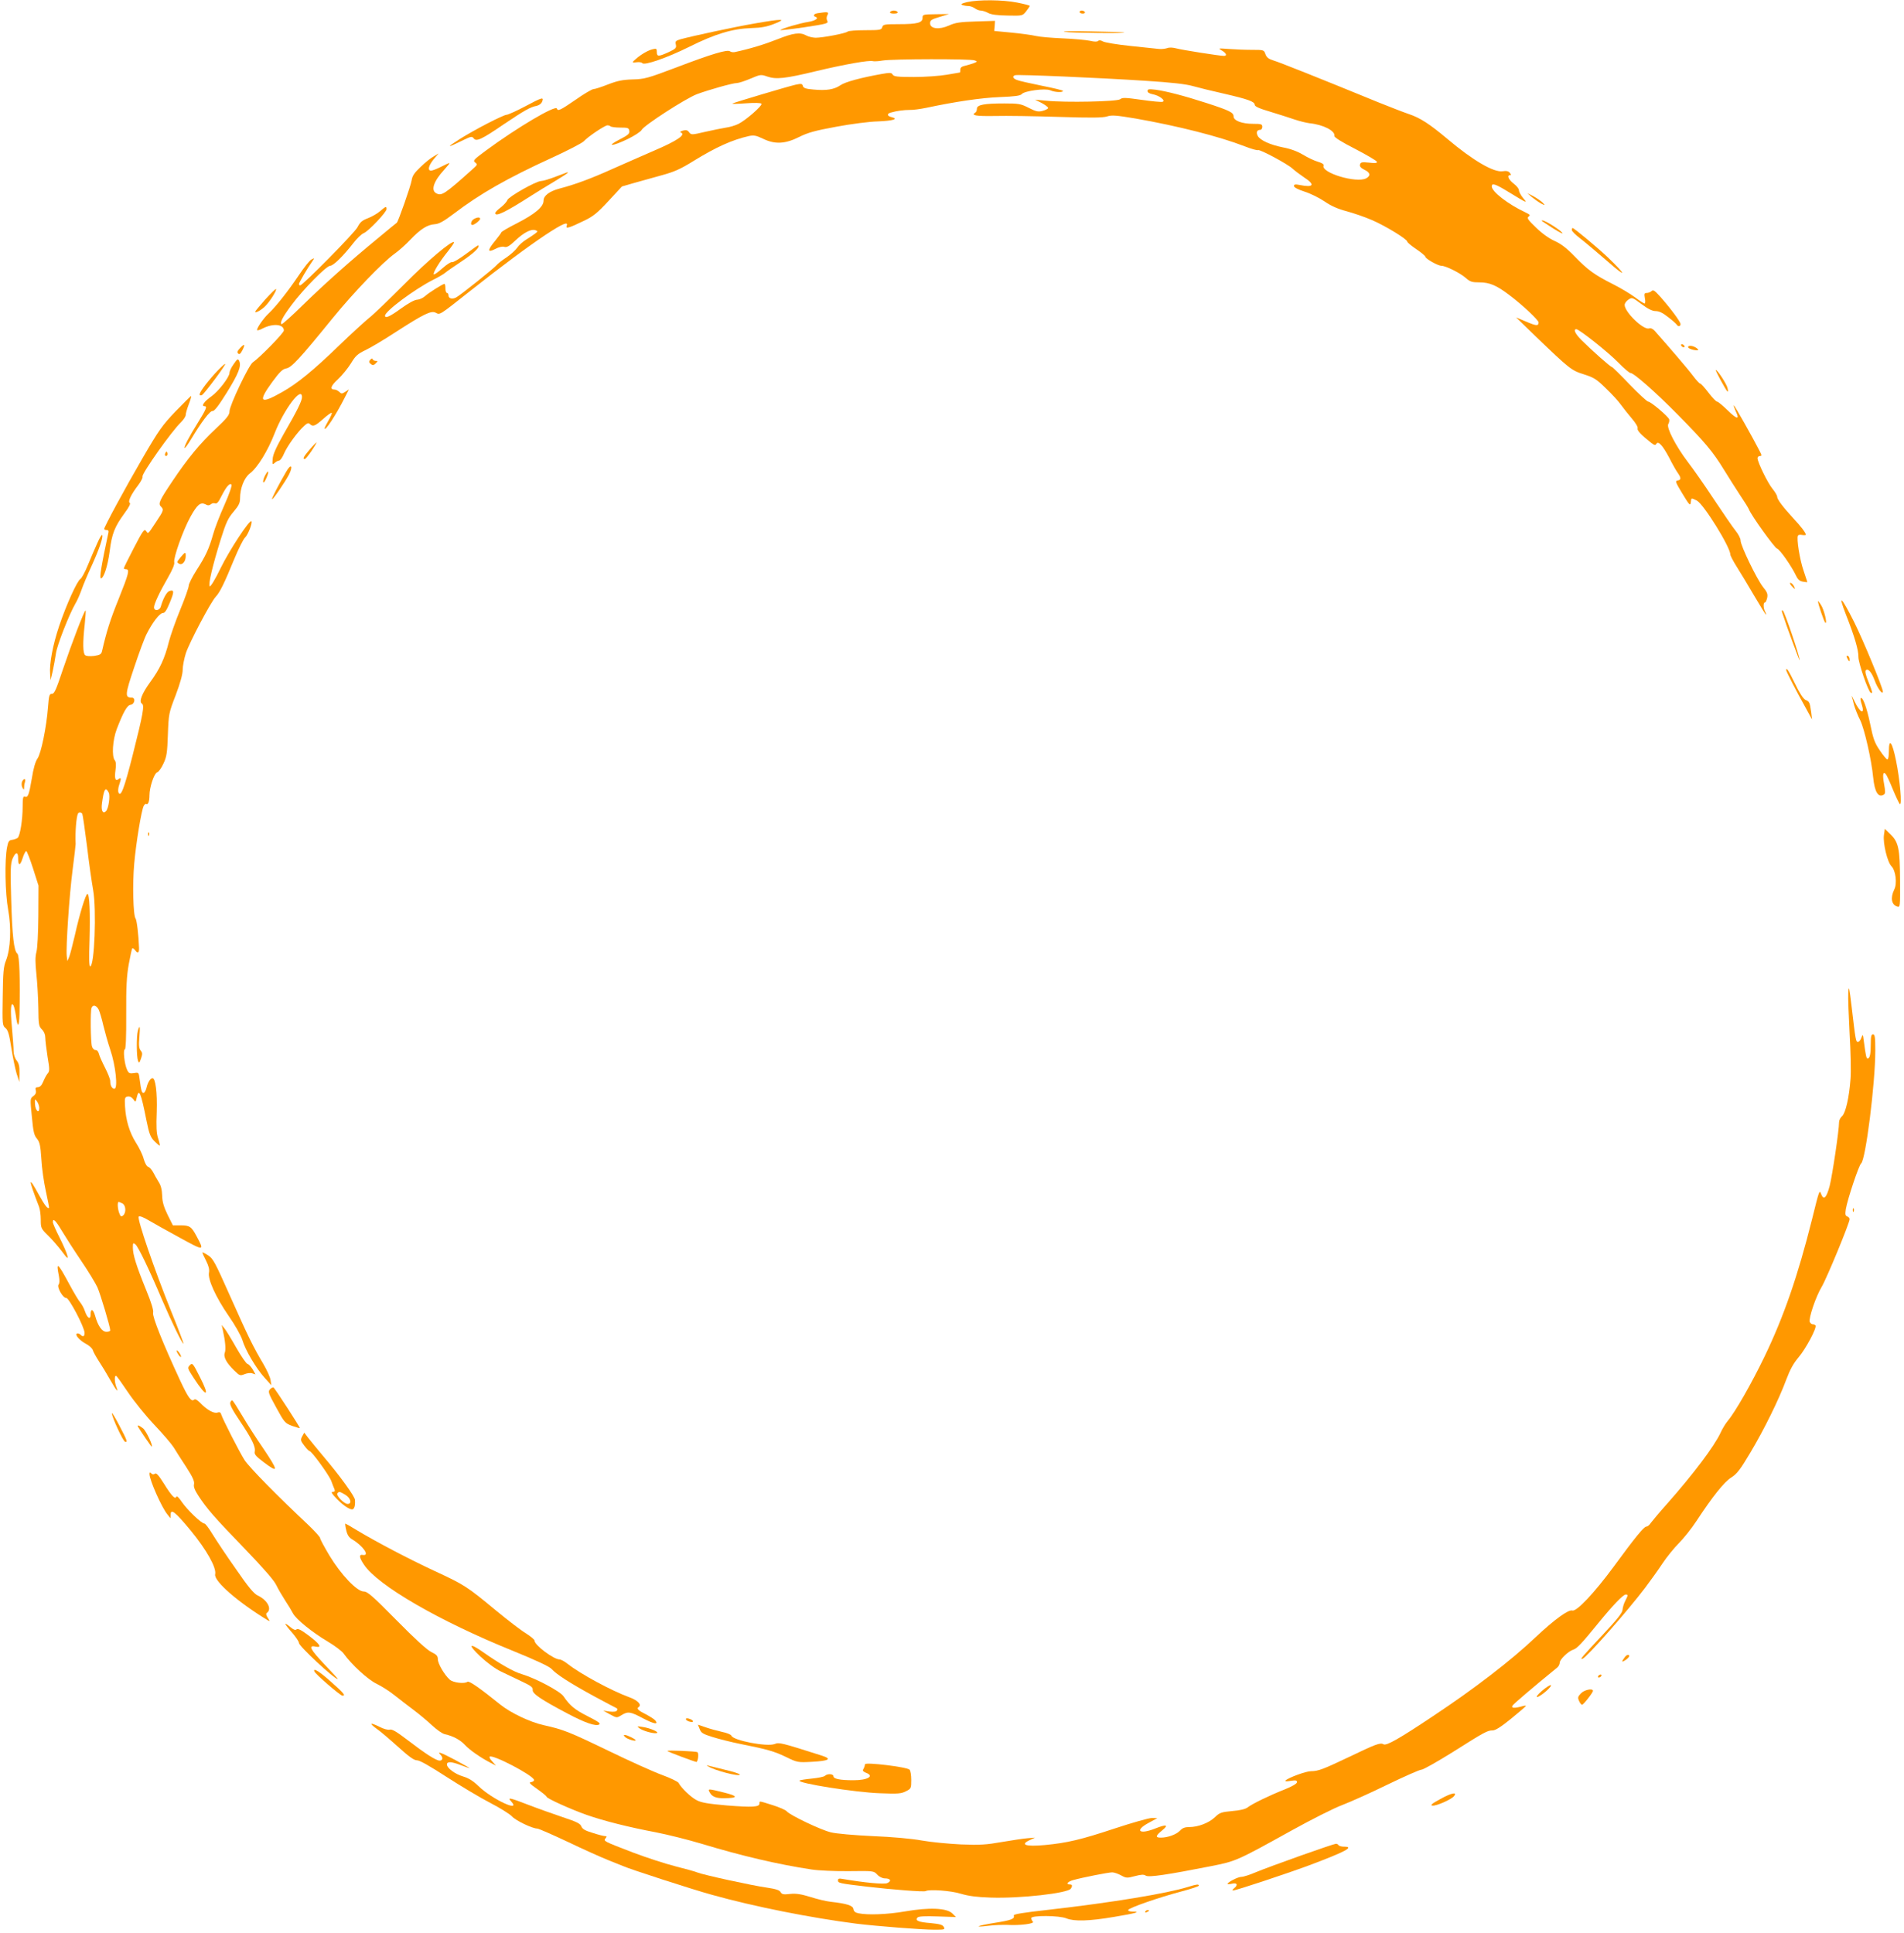 <?xml version="1.0" standalone="no"?>
<!DOCTYPE svg PUBLIC "-//W3C//DTD SVG 20010904//EN"
 "http://www.w3.org/TR/2001/REC-SVG-20010904/DTD/svg10.dtd">
<svg version="1.0" xmlns="http://www.w3.org/2000/svg"
 width="1261pt" height="1280pt" viewBox="0 0 1261 1280"
 preserveAspectRatio="xMidYMid meet">
<g transform="translate(0,1280) scale(0.1,-0.1)"
fill="#ff9800" stroke="none">
<path d="M6405 12786 c-37 -9 -45 -14 -32 -19 10 -4 29 -7 41 -7 12 0 31 -7
42 -15 10 -8 28 -15 39 -15 11 0 34 -7 50 -16 20 -11 61 -16 128 -17 99 -2 99
-2 123 28 13 17 24 33 24 36 0 3 -38 13 -84 22 -96 19 -256 20 -331 3z"/>
<path d="M5895 12720 c-4 -6 7 -10 25 -10 18 0 29 4 25 10 -3 6 -15 10 -25 10
-10 0 -22 -4 -25 -10z"/>
<path d="M7150 12720 c0 -5 9 -10 21 -10 11 0 17 5 14 10 -3 6 -13 10 -21 10
-8 0 -14 -4 -14 -10z"/>
<path d="M5418 12713 c-29 -4 -37 -18 -16 -25 23 -8 -3 -26 -49 -33 -52 -8
-174 -43 -185 -54 -4 -3 66 5 157 18 151 23 163 26 154 43 -6 12 -6 25 1 38
11 21 4 23 -62 13z"/>
<path d="M6110 12682 c0 -33 -35 -42 -157 -42 -96 0 -105 -2 -110 -20 -5 -18
-14 -20 -112 -20 -59 0 -111 -4 -117 -9 -12 -12 -165 -41 -213 -41 -20 1 -47
7 -61 15 -41 23 -86 17 -191 -25 -83 -33 -184 -64 -283 -85 -11 -2 -25 0 -31
5 -17 14 -121 -17 -357 -107 -188 -71 -209 -77 -288 -79 -67 -2 -101 -9 -163
-33 -43 -17 -86 -31 -96 -31 -9 0 -63 -31 -118 -70 -103 -71 -119 -78 -125
-59 -8 25 -264 -126 -471 -279 -80 -59 -86 -66 -70 -78 17 -13 15 -16 -19 -46
-184 -165 -203 -177 -239 -158 -37 20 -17 80 53 156 22 24 38 44 34 44 -4 0
-29 -11 -56 -25 -27 -14 -56 -25 -65 -25 -25 0 -17 33 17 75 l33 39 -33 -20
c-19 -10 -57 -41 -86 -69 -42 -40 -55 -58 -60 -90 -5 -34 -89 -274 -98 -280
-2 -1 -57 -46 -123 -101 -192 -158 -350 -299 -498 -443 -75 -74 -140 -132
-143 -128 -11 11 8 48 67 127 75 102 231 260 256 260 21 0 87 65 153 150 23
30 54 60 69 66 32 13 151 139 151 159 0 21 -5 19 -42 -13 -18 -16 -55 -37 -81
-47 -39 -15 -52 -26 -69 -59 -18 -37 -362 -385 -380 -386 -5 0 -8 4 -8 9 0 9
55 103 88 150 16 24 16 24 -6 12 -12 -6 -49 -53 -83 -104 -68 -101 -150 -206
-199 -252 -36 -33 -84 -104 -77 -112 3 -2 19 2 35 11 70 36 142 30 142 -13 0
-16 -159 -179 -206 -211 -27 -19 -154 -286 -154 -324 0 -24 -17 -46 -95 -119
-101 -95 -183 -194 -282 -342 -88 -131 -96 -150 -78 -169 21 -21 20 -26 -31
-102 -57 -86 -52 -81 -67 -60 -11 15 -21 2 -80 -112 -37 -71 -67 -132 -67
-136 0 -3 7 -6 15 -6 25 0 18 -29 -49 -196 -56 -138 -81 -218 -110 -345 -5
-22 -13 -27 -52 -33 -28 -3 -52 -2 -60 5 -15 13 -17 80 -3 203 5 49 8 91 6 93
-7 6 -93 -220 -151 -392 -44 -132 -56 -160 -72 -160 -17 0 -20 -10 -26 -87
-10 -133 -46 -309 -70 -342 -13 -18 -27 -65 -37 -130 -19 -112 -26 -130 -47
-122 -11 4 -14 -9 -14 -66 0 -86 -17 -193 -33 -207 -7 -5 -23 -11 -37 -13 -20
-2 -26 -11 -33 -48 -17 -85 -13 -308 7 -415 22 -121 16 -258 -14 -335 -17 -42
-20 -79 -22 -241 -3 -183 -2 -191 18 -207 17 -14 25 -41 39 -132 10 -63 26
-140 35 -170 l18 -55 1 58 c1 45 -4 65 -19 84 -12 15 -20 41 -20 62 0 20 -5
91 -11 157 -12 119 -7 177 11 144 4 -8 11 -38 15 -65 11 -84 21 -81 24 7 5
237 0 391 -14 402 -23 18 -34 117 -41 361 -6 197 -4 235 9 268 20 46 37 48 37
4 0 -53 13 -53 30 0 8 26 19 47 24 46 5 -1 25 -53 45 -115 l36 -113 -1 -200
c-1 -117 -6 -217 -13 -241 -8 -31 -8 -68 0 -145 6 -57 12 -158 13 -224 1 -110
3 -122 24 -143 14 -14 22 -34 22 -54 0 -18 7 -75 15 -127 14 -81 14 -96 1
-110 -8 -9 -21 -33 -29 -53 -11 -26 -22 -38 -36 -38 -15 0 -18 -5 -14 -21 4
-15 -1 -27 -16 -38 -22 -16 -22 -18 -10 -136 9 -99 15 -125 34 -146 18 -23 23
-44 29 -135 3 -60 17 -156 30 -214 13 -58 22 -107 21 -109 -9 -9 -28 16 -65
82 -75 138 -75 116 -1 -76 6 -16 11 -54 11 -85 0 -54 2 -59 46 -102 26 -25 67
-72 92 -105 38 -51 44 -56 38 -30 -4 17 -27 70 -51 118 -25 49 -45 95 -45 103
0 30 19 11 60 -58 24 -40 81 -129 127 -197 47 -69 95 -148 108 -176 21 -48 85
-263 85 -285 0 -6 -11 -10 -25 -10 -29 0 -56 38 -75 106 -13 46 -30 50 -30 8
0 -37 -21 -25 -37 21 -7 22 -22 48 -32 60 -10 11 -41 63 -69 115 -80 149 -92
159 -72 60 5 -28 5 -49 -2 -57 -13 -17 29 -91 51 -89 18 1 121 -194 121 -231
0 -25 -10 -29 -27 -12 -6 6 -16 10 -22 8 -19 -7 17 -47 59 -69 21 -11 42 -30
45 -42 4 -13 22 -45 40 -73 18 -27 52 -83 74 -122 43 -75 58 -92 41 -47 -12
32 -13 77 -1 72 5 -1 40 -51 79 -109 39 -58 117 -155 174 -215 57 -60 114
-127 128 -149 13 -22 50 -80 83 -130 44 -68 56 -96 52 -114 -4 -17 4 -39 31
-80 57 -86 104 -140 306 -349 123 -128 194 -209 208 -240 12 -25 39 -71 59
-102 20 -30 43 -68 51 -84 20 -39 127 -126 230 -187 47 -28 95 -64 106 -80 52
-73 161 -173 218 -200 33 -16 87 -50 120 -77 34 -27 90 -70 126 -97 36 -27 90
-72 121 -101 31 -29 69 -56 85 -59 55 -12 103 -38 134 -72 32 -34 104 -84 170
-118 l35 -18 -24 27 c-14 14 -22 29 -18 32 17 18 284 -121 294 -153 2 -6 -6
-13 -18 -15 -19 -2 -12 -10 39 -46 34 -24 62 -47 62 -51 0 -11 159 -83 267
-121 111 -39 278 -81 458 -115 77 -15 213 -49 303 -76 264 -80 508 -137 727
-170 44 -7 155 -12 246 -11 165 2 166 2 189 -23 14 -15 35 -25 51 -25 37 0 46
-17 16 -31 -21 -10 -154 3 -294 27 -26 5 -33 3 -33 -9 0 -18 7 -20 195 -42
162 -19 376 -36 386 -29 22 13 169 3 234 -18 51 -15 104 -22 195 -25 196 -7
512 29 532 59 12 19 10 28 -7 28 -29 0 -14 19 23 29 65 18 233 51 258 51 13 0
39 -9 59 -20 33 -18 39 -19 91 -5 42 11 60 12 73 3 20 -12 142 6 431 63 166
33 169 34 530 234 135 75 288 152 340 171 52 20 187 80 299 135 112 54 213 99
225 99 12 0 104 52 205 115 215 136 232 145 267 145 18 0 56 24 121 77 51 42
96 80 99 84 2 4 -10 4 -28 -2 -48 -13 -71 -12 -61 5 6 11 139 124 296 252 9 7
17 22 17 33 0 21 57 76 90 86 25 8 55 40 165 175 97 119 165 190 182 190 17 0
16 -5 -3 -42 -9 -17 -17 -44 -18 -59 -1 -20 -36 -64 -127 -161 -146 -156 -159
-171 -137 -163 29 11 299 318 414 470 33 44 85 116 114 160 29 44 79 105 110
136 31 31 83 96 115 145 105 160 184 260 231 289 38 24 60 53 126 164 92 154
190 353 239 486 24 64 47 106 80 145 48 56 123 196 113 212 -3 4 -11 8 -19 8
-7 0 -15 7 -19 15 -9 23 40 168 79 233 33 55 185 423 185 448 0 7 -7 15 -16
18 -13 5 -14 15 -9 49 11 65 86 290 101 302 30 22 94 532 94 747 0 89 -3 108
-15 108 -12 0 -15 -14 -15 -64 0 -67 -6 -96 -21 -96 -8 0 -12 16 -25 115 -6
47 -7 48 -16 23 -5 -16 -16 -28 -23 -28 -14 0 -15 6 -42 235 -16 131 -18 142
-22 90 -2 -33 3 -156 9 -272 7 -117 10 -251 6 -297 -9 -125 -33 -228 -56 -248
-11 -9 -20 -27 -20 -40 0 -53 -44 -349 -62 -421 -21 -80 -40 -99 -57 -54 -11
28 -11 30 -60 -168 -94 -375 -187 -645 -316 -912 -84 -174 -194 -367 -243
-424 -14 -17 -36 -53 -47 -78 -42 -90 -179 -272 -354 -470 -51 -57 -99 -115
-108 -127 -8 -13 -21 -24 -29 -24 -16 0 -75 -72 -217 -266 -129 -175 -246
-299 -274 -290 -25 8 -119 -60 -243 -177 -165 -156 -403 -339 -680 -523 -222
-148 -307 -197 -327 -186 -21 13 -50 2 -233 -86 -166 -79 -200 -92 -247 -92
-33 0 -148 -42 -168 -61 -6 -7 5 -8 33 -3 34 5 42 4 42 -9 0 -9 -30 -27 -82
-48 -99 -39 -215 -95 -245 -119 -15 -11 -50 -20 -102 -24 -72 -7 -83 -10 -115
-41 -40 -38 -111 -65 -169 -65 -29 0 -46 -6 -62 -24 -24 -25 -80 -46 -127 -46
-38 0 -35 12 10 49 44 36 27 41 -48 11 -106 -42 -137 -13 -42 38 l57 31 -36 1
c-20 0 -130 -31 -245 -69 -226 -75 -317 -96 -463 -110 -130 -12 -169 2 -98 34
l32 15 -50 -4 c-27 -2 -104 -14 -170 -25 -102 -18 -143 -21 -270 -16 -82 4
-199 15 -260 26 -66 12 -196 24 -325 29 -124 6 -241 16 -277 25 -67 16 -270
113 -292 139 -7 9 -49 27 -93 41 -93 29 -88 29 -88 11 0 -24 -47 -26 -215 -13
-124 11 -169 18 -201 35 -37 19 -100 78 -120 115 -5 8 -54 32 -109 52 -55 20
-215 92 -355 160 -261 126 -299 141 -430 170 -89 20 -216 80 -285 135 -139
112 -208 160 -219 152 -20 -15 -95 -6 -117 14 -35 31 -79 106 -79 135 0 22 -8
31 -43 48 -29 14 -110 88 -231 211 -158 160 -192 190 -217 190 -45 0 -151 112
-227 238 -34 57 -62 109 -62 116 0 7 -33 43 -72 81 -208 195 -396 386 -428
435 -35 55 -144 269 -155 303 -3 13 -11 17 -25 12 -24 -8 -71 19 -114 64 -21
21 -33 28 -41 21 -18 -15 -39 14 -93 130 -112 241 -184 421 -178 445 4 17 -10
65 -48 157 -63 155 -86 228 -86 276 0 31 2 33 17 21 19 -16 93 -170 177 -368
63 -147 135 -295 141 -289 2 2 -34 98 -81 213 -109 270 -228 615 -215 628 6 6
31 -4 68 -26 32 -19 125 -71 206 -115 161 -88 162 -88 109 11 -34 64 -46 72
-106 72 l-51 0 -35 70 c-25 52 -35 85 -36 127 -1 39 -9 69 -23 90 -11 18 -28
47 -37 65 -9 17 -24 33 -33 36 -9 2 -21 24 -29 51 -6 26 -30 75 -52 109 -43
69 -67 149 -72 242 -3 55 -1 60 19 63 13 2 27 -5 36 -18 15 -21 15 -21 22 9
15 67 28 38 65 -149 18 -89 26 -110 52 -137 18 -18 33 -31 36 -29 2 2 -3 24
-11 48 -11 32 -13 76 -9 175 4 127 -8 223 -28 223 -14 0 -32 -30 -39 -62 -4
-17 -12 -33 -18 -35 -13 -5 -18 12 -28 89 -6 46 -6 47 -38 41 -29 -4 -35 -1
-46 24 -17 37 -27 133 -14 133 6 0 10 85 9 233 -1 181 3 254 17 332 10 54 20
101 23 104 3 4 12 -3 20 -13 16 -23 26 -17 25 16 -3 87 -15 185 -23 195 -16
20 -21 229 -9 363 12 138 48 355 63 383 5 10 13 15 17 12 12 -7 21 19 21 58 0
53 31 146 51 152 10 3 29 30 42 59 21 44 25 72 29 192 5 136 6 142 52 261 30
80 46 138 46 167 0 25 10 75 21 110 24 72 164 338 198 374 28 30 57 90 121
246 29 70 62 137 74 147 19 18 50 98 41 107 -12 12 -145 -191 -202 -307 -37
-77 -69 -129 -74 -124 -11 11 19 138 73 311 35 111 48 140 85 183 34 40 43 58
43 88 0 67 27 136 64 165 52 39 120 150 166 269 61 156 180 314 180 237 0 -25
-30 -87 -122 -246 -49 -87 -70 -133 -72 -163 -3 -39 -2 -40 14 -26 9 8 22 15
29 15 7 0 22 21 33 48 22 50 88 141 132 181 20 19 29 22 38 13 20 -20 35 -14
89 34 28 25 53 43 56 40 3 -3 -6 -25 -21 -50 -14 -24 -26 -48 -26 -52 0 -27
75 87 134 204 l27 53 -24 -16 c-22 -14 -26 -14 -40 0 -9 8 -22 15 -31 15 -33
0 -26 24 22 68 28 26 66 73 86 105 30 50 44 63 96 88 34 16 123 69 198 118
189 122 238 146 268 130 28 -15 22 -19 219 137 227 179 386 297 510 380 111
73 151 90 138 58 -8 -21 16 -14 115 34 61 29 88 51 162 131 l89 96 83 24 c46
13 128 36 183 51 80 22 122 40 210 95 146 90 254 139 365 164 33 7 47 4 92
-17 79 -39 148 -36 241 11 58 29 105 42 247 68 96 18 220 34 274 35 100 4 140
16 92 28 -30 7 -34 22 -8 30 42 12 88 18 126 18 22 -1 72 6 111 14 193 41 363
66 485 71 102 4 138 9 147 20 17 21 156 40 189 25 28 -13 84 -16 84 -4 0 4
-63 19 -139 34 -77 16 -151 32 -165 38 -28 10 -34 25 -13 32 17 6 560 -17 862
-37 175 -11 270 -22 315 -35 36 -10 128 -33 205 -50 161 -37 205 -53 205 -74
0 -11 31 -25 103 -46 56 -17 128 -40 160 -51 32 -11 77 -22 99 -25 92 -9 173
-51 166 -85 -2 -8 50 -41 137 -85 77 -40 141 -78 144 -85 3 -9 -10 -11 -52 -6
-47 5 -56 3 -60 -13 -3 -12 5 -22 29 -34 39 -18 44 -40 12 -57 -64 -34 -301
37 -282 85 3 8 -10 17 -38 25 -24 7 -68 28 -99 47 -37 22 -83 39 -132 48 -85
17 -151 47 -167 76 -12 23 -6 40 16 40 8 0 14 9 14 20 0 18 -7 20 -60 20 -75
0 -130 21 -130 49 0 26 -26 39 -180 89 -148 48 -265 78 -337 88 -44 5 -53 4
-53 -9 0 -9 13 -17 34 -21 44 -8 88 -42 66 -50 -8 -3 -71 3 -140 13 -106 15
-127 16 -141 4 -19 -16 -363 -23 -489 -10 l-75 7 44 -22 c24 -13 43 -27 43
-33 0 -5 -17 -14 -36 -19 -30 -8 -44 -5 -93 20 -53 27 -67 29 -163 29 -132 0
-180 -9 -180 -35 0 -10 -4 -22 -10 -25 -31 -19 1 -25 128 -23 75 2 265 -1 422
-6 217 -7 294 -6 322 3 31 10 59 8 190 -14 278 -49 552 -118 722 -184 43 -17
83 -28 88 -25 11 7 196 -92 229 -123 15 -14 49 -39 75 -57 76 -49 65 -70 -28
-51 -30 6 -38 4 -38 -7 0 -9 27 -23 70 -37 39 -12 99 -42 134 -66 44 -30 88
-49 145 -64 44 -12 121 -38 169 -59 90 -39 232 -126 232 -142 0 -5 27 -28 60
-50 33 -22 60 -45 60 -50 0 -13 83 -60 106 -60 29 0 123 -47 161 -80 29 -26
42 -30 91 -30 68 0 114 -20 197 -83 87 -65 195 -167 195 -182 0 -25 -15 -24
-82 5 l-67 28 127 -123 c229 -220 239 -228 322 -254 66 -21 84 -32 145 -92 39
-37 84 -86 100 -109 17 -23 49 -64 73 -92 25 -29 41 -56 38 -65 -5 -13 22 -42
90 -96 21 -16 28 -17 34 -6 13 21 42 -11 86 -94 20 -40 45 -84 56 -99 23 -33
23 -46 -1 -50 -18 -3 -14 -12 32 -88 46 -76 52 -82 55 -57 4 32 1 31 40 12 45
-23 222 -308 222 -358 0 -7 20 -45 44 -83 24 -38 76 -124 115 -191 40 -68 74
-123 77 -123 2 0 0 9 -6 19 -12 24 -13 61 -1 61 5 0 11 14 15 31 5 25 0 38
-28 72 -40 51 -148 273 -148 307 0 14 -15 43 -33 65 -18 22 -83 117 -145 210
-62 94 -139 204 -171 245 -80 105 -144 229 -130 252 6 9 8 23 6 31 -8 21 -122
117 -138 117 -8 0 -64 52 -125 115 -60 63 -113 115 -117 115 -9 0 -135 112
-201 178 -41 41 -56 72 -34 72 19 0 212 -153 278 -221 37 -38 73 -69 81 -69
22 0 166 -127 313 -276 181 -184 233 -246 304 -362 32 -53 82 -130 109 -172
28 -41 54 -83 58 -93 15 -40 170 -255 186 -260 18 -4 97 -117 127 -181 12 -25
25 -35 45 -38 16 -3 29 -4 29 -3 0 1 -11 35 -25 76 -25 71 -48 215 -37 232 2
5 15 7 28 4 13 -2 24 -1 24 2 0 12 -33 56 -85 111 -66 72 -105 123 -105 141 0
8 -14 31 -30 51 -32 38 -100 178 -100 204 0 7 7 14 15 14 14 0 14 4 -1 33 -42
83 -168 306 -171 303 -2 -2 4 -20 13 -40 28 -57 8 -54 -54 7 -32 31 -63 57
-69 57 -7 0 -33 27 -58 60 -25 33 -50 60 -55 60 -5 0 -26 23 -47 51 -31 42
-164 197 -253 297 -13 15 -27 21 -39 17 -37 -11 -161 108 -161 156 0 10 11 26
25 35 24 16 26 15 87 -30 43 -32 71 -46 94 -46 22 0 47 -12 82 -40 28 -21 53
-44 57 -50 9 -15 25 -12 25 4 0 15 -65 103 -134 181 -36 40 -47 48 -57 38 -7
-7 -22 -13 -32 -13 -17 0 -18 -5 -13 -35 4 -19 3 -35 -2 -35 -4 0 -33 18 -63
41 -30 22 -94 61 -144 86 -123 62 -168 94 -255 184 -54 56 -91 84 -133 103
-36 16 -83 49 -123 88 -55 53 -63 64 -50 74 13 9 9 13 -22 28 -115 54 -222
137 -222 172 0 24 24 16 109 -36 128 -78 130 -79 98 -41 -15 18 -27 41 -27 51
0 10 -16 30 -35 44 -34 26 -47 56 -24 56 8 0 7 5 -2 16 -9 11 -23 14 -47 10
-59 -9 -198 72 -367 215 -118 99 -180 139 -255 164 -30 10 -120 45 -200 77
-405 166 -659 267 -697 278 -32 10 -44 20 -52 41 -10 29 -11 29 -93 29 -46 0
-114 3 -153 6 -68 5 -69 5 -42 -11 29 -17 36 -35 13 -35 -29 0 -282 40 -317
50 -23 6 -46 7 -60 1 -13 -4 -37 -7 -54 -5 -16 2 -102 11 -190 20 -88 9 -170
23 -181 30 -14 8 -25 9 -31 3 -6 -6 -25 -6 -54 1 -24 5 -105 13 -179 16 -74 3
-155 10 -180 16 -25 6 -97 16 -160 22 l-115 11 3 34 2 33 -127 -4 c-105 -3
-137 -8 -178 -27 -65 -29 -125 -22 -125 15 0 20 9 26 63 42 l62 19 -87 -1
c-85 -1 -88 -2 -88 -24z m345 -282 c19 -7 19 -8 -5 -18 -14 -5 -40 -13 -57
-17 -23 -5 -33 -12 -33 -26 0 -10 -1 -19 -2 -19 -2 0 -41 -7 -88 -15 -47 -8
-144 -15 -217 -15 -110 0 -133 3 -141 16 -7 13 -17 14 -73 4 -135 -24 -240
-52 -272 -74 -42 -29 -94 -37 -179 -29 -52 4 -67 10 -71 24 -4 15 -10 16 -48
8 -52 -12 -412 -119 -419 -125 -2 -3 39 -2 92 2 57 4 97 3 101 -3 8 -12 -104
-110 -153 -134 -21 -10 -57 -21 -81 -24 -24 -4 -86 -16 -138 -28 -90 -21 -93
-21 -107 -3 -10 14 -20 17 -41 11 -15 -4 -22 -10 -15 -12 38 -14 -22 -55 -179
-122 -63 -27 -184 -81 -271 -119 -142 -64 -246 -103 -353 -131 -67 -18 -105
-47 -105 -80 0 -41 -56 -88 -179 -151 -56 -28 -101 -55 -101 -59 0 -3 -18 -28
-40 -55 -53 -64 -53 -82 0 -55 24 13 47 18 60 14 16 -5 33 4 73 42 57 54 107
79 134 68 17 -6 16 -8 -4 -23 -12 -9 -39 -27 -60 -40 -21 -13 -48 -37 -58 -53
-11 -16 -43 -45 -71 -64 -28 -18 -57 -41 -65 -51 -18 -22 -239 -198 -268 -214
-27 -14 -51 -7 -51 15 0 8 -4 15 -10 15 -5 0 -10 14 -10 30 0 17 -3 30 -6 30
-11 0 -108 -61 -131 -83 -13 -11 -35 -21 -50 -22 -17 0 -60 -24 -107 -58 -74
-54 -106 -68 -106 -48 0 30 195 175 317 237 35 17 72 39 81 47 9 8 58 42 109
76 80 53 123 94 111 106 -2 2 -38 -24 -82 -57 -43 -32 -85 -57 -92 -54 -7 3
-36 -16 -64 -41 -28 -25 -53 -43 -57 -40 -8 9 41 88 94 153 24 31 43 58 40 60
-13 14 -177 -124 -332 -281 -99 -99 -202 -199 -230 -220 -27 -22 -116 -103
-196 -180 -172 -167 -281 -256 -381 -312 -146 -83 -162 -66 -65 67 50 68 69
86 93 90 35 6 87 62 309 335 138 169 328 367 409 425 27 19 74 61 104 93 68
71 113 99 161 102 29 2 58 18 127 70 172 131 352 234 649 370 105 48 199 97
211 109 28 31 140 106 157 106 7 0 17 -3 21 -7 4 -4 33 -8 64 -8 51 0 57 -2
60 -22 3 -18 -8 -28 -65 -57 -95 -49 -47 -46 54 3 45 22 87 49 93 61 17 31
290 207 365 236 81 30 238 74 265 74 12 0 52 13 90 29 66 28 69 29 112 14 58
-20 117 -14 324 36 188 45 354 74 375 66 8 -2 37 -1 64 4 64 11 584 12 610 1z
m-4969 -2945 c-31 -69 -65 -157 -75 -195 -26 -92 -49 -143 -110 -237 -28 -44
-51 -90 -51 -102 0 -12 -25 -83 -56 -158 -31 -75 -65 -172 -76 -215 -27 -109
-60 -179 -123 -265 -56 -77 -76 -130 -55 -143 18 -11 8 -66 -61 -340 -57 -225
-80 -285 -95 -247 -3 9 -1 31 5 48 15 43 14 54 -3 40 -22 -18 -29 2 -21 60 5
33 3 54 -5 64 -21 26 -14 134 13 206 44 114 69 158 91 161 29 4 36 48 8 48
-46 0 -44 20 17 201 32 96 69 197 84 224 38 75 85 135 105 135 14 0 26 19 47
70 30 73 29 86 -3 76 -18 -6 -42 -50 -57 -103 -8 -28 -45 -32 -45 -5 0 22 36
99 93 198 30 52 44 87 41 100 -7 28 58 212 107 301 45 81 67 100 100 83 15 -9
24 -8 35 0 7 7 21 10 29 6 11 -4 23 10 41 47 33 65 55 90 67 78 5 -5 -13 -59
-47 -136z m-766 -1904 c11 -21 -1 -106 -18 -123 -21 -21 -33 3 -27 50 13 97
23 114 45 73z m-175 -141 c3 -5 17 -101 31 -212 13 -112 32 -243 41 -293 23
-130 9 -505 -20 -505 -7 0 -8 58 -4 173 5 181 0 307 -14 307 -11 0 -52 -133
-83 -273 -15 -65 -32 -130 -38 -145 l-12 -27 -4 35 c-6 57 17 402 39 570 11
85 20 162 20 170 -4 82 5 184 16 203 6 10 21 9 28 -3z m109 -1297 c7 -16 21
-62 30 -103 10 -41 30 -114 46 -161 36 -105 52 -259 28 -259 -17 0 -28 20 -28
51 0 11 -15 50 -34 87 -19 37 -38 79 -41 93 -4 16 -13 26 -23 25 -9 0 -19 10
-23 24 -9 31 -11 233 -3 254 9 25 32 19 48 -11z m-394 -651 c0 -40 -25 -19
-28 24 -2 37 -1 38 13 20 8 -11 15 -31 15 -44z m551 -632 c23 -13 26 -62 4
-80 -12 -10 -16 -8 -25 15 -11 28 -14 75 -4 75 3 0 14 -5 25 -10z"/>
<path d="M3680 11630 c-41 -16 -85 -29 -97 -29 -34 -1 -214 -103 -223 -126 -4
-12 -24 -33 -44 -49 -20 -15 -36 -31 -36 -37 0 -27 65 4 240 116 36 23 104 65
153 94 48 29 87 54 87 57 0 5 7 7 -80 -26z"/>
<path d="M3138 11349 c-18 -10 -25 -39 -10 -39 13 0 52 30 52 41 0 12 -20 11
-42 -2z"/>
<path d="M1195 9108 c-24 -29 -25 -32 -9 -41 21 -12 44 14 44 50 0 30 -3 29
-35 -9z"/>
<path d="M4995 12644 c-133 -23 -407 -82 -488 -104 -33 -10 -36 -14 -31 -35 5
-22 0 -28 -47 -50 -68 -31 -79 -31 -79 0 0 23 -3 25 -27 19 -30 -7 -74 -32
-110 -63 -30 -25 -29 -28 6 -23 16 2 31 -1 35 -6 11 -18 164 35 311 108 172
86 287 120 410 124 69 2 105 9 155 29 84 33 54 34 -135 1z"/>
<path d="M7050 12589 c43 -7 416 -11 395 -4 -5 2 -107 5 -225 7 -118 3 -195 1
-170 -3z"/>
<path d="M3475 12094 c-55 -29 -109 -53 -119 -54 -22 0 -217 -101 -313 -162
-93 -59 -85 -60 27 -5 50 24 56 25 67 11 17 -24 52 -8 198 92 134 90 176 115
219 123 17 4 32 15 37 29 12 31 0 28 -116 -34z"/>
<path d="M10145 11495 c17 -14 44 -33 60 -42 29 -15 30 -15 13 4 -10 10 -37
29 -60 42 l-43 22 30 -26z"/>
<path d="M10211 11337 c2 -2 38 -25 79 -52 45 -28 67 -38 55 -25 -20 23 -112
80 -129 80 -5 0 -7 -2 -5 -3z"/>
<path d="M10410 11276 c0 -7 26 -33 58 -57 31 -24 113 -93 182 -153 125 -110
124 -91 -2 30 -64 61 -223 194 -233 194 -3 0 -5 -6 -5 -14z"/>
<path d="M1756 10816 c-36 -41 -66 -77 -66 -80 0 -11 36 7 63 33 31 28 82 109
75 117 -3 2 -35 -29 -72 -70z"/>
<path d="M1590 10495 c-17 -18 -21 -28 -13 -36 8 -8 16 -3 28 21 21 41 15 47
-15 15z"/>
<path d="M11135 10510 c3 -5 11 -10 16 -10 6 0 7 5 4 10 -3 6 -11 10 -16 10
-6 0 -7 -4 -4 -10z"/>
<path d="M11180 10501 c0 -9 34 -21 60 -21 11 1 10 4 -4 15 -22 16 -56 20 -56
6z"/>
<path d="M1548 10389 c-16 -22 -28 -47 -28 -58 0 -28 -74 -124 -120 -156 -47
-33 -70 -65 -46 -65 20 0 13 -18 -44 -110 -57 -91 -93 -160 -87 -167 3 -2 22
24 43 59 69 115 125 189 142 186 11 -2 40 35 94 122 78 126 98 176 82 210 -8
16 -12 14 -36 -21z"/>
<path d="M2452 10417 c-10 -11 -9 -17 3 -27 13 -11 19 -10 33 3 15 16 15 17 0
17 -9 0 -18 5 -20 11 -2 7 -8 6 -16 -4z"/>
<path d="M1425 10328 c-65 -72 -111 -136 -102 -144 3 -3 10 -3 15 0 18 11 163
206 153 206 -5 0 -35 -28 -66 -62z"/>
<path d="M11395 10283 c46 -83 54 -93 47 -56 -4 26 -67 123 -79 123 -2 0 12
-30 32 -67z"/>
<path d="M1164 10077 c-89 -93 -111 -124 -221 -313 -115 -198 -253 -453 -253
-467 0 -4 7 -7 16 -7 12 0 15 -6 11 -22 -44 -204 -60 -298 -49 -298 19 0 45
80 58 177 15 119 33 164 98 253 31 42 43 66 35 70 -13 9 9 55 57 118 18 24 31
49 28 56 -7 18 193 301 255 360 17 17 31 38 31 48 0 10 9 41 20 70 11 28 18
53 16 55 -1 2 -47 -43 -102 -100z"/>
<path d="M2051 9823 c-41 -48 -49 -63 -32 -63 4 0 25 25 45 55 20 30 34 55 32
55 -2 0 -23 -21 -45 -47z"/>
<path d="M1096 9801 c-4 -7 -5 -15 -2 -18 9 -9 19 4 14 18 -4 11 -6 11 -12 0z"/>
<path d="M1896 9677 c-52 -89 -98 -179 -94 -183 5 -5 85 112 112 163 29 58 14
76 -18 20z"/>
<path d="M1755 9650 c-9 -17 -14 -37 -12 -43 3 -7 12 5 21 27 21 47 14 60 -9
16z"/>
<path d="M645 9204 c-15 -33 -43 -97 -62 -144 -19 -47 -42 -89 -50 -94 -22
-12 -94 -172 -141 -311 -42 -125 -66 -251 -60 -320 l3 -40 14 60 c7 33 17 85
21 115 6 53 88 261 129 332 12 19 29 59 40 89 10 30 41 104 69 164 50 110 78
192 68 202 -3 3 -17 -21 -31 -53z"/>
<path d="M11865 8920 c10 -11 20 -20 22 -20 2 0 -1 9 -7 20 -6 11 -16 20 -22
20 -6 0 -3 -9 7 -20z"/>
<path d="M12225 8731 c58 -147 84 -237 83 -281 -1 -39 66 -233 82 -238 14 -5
13 0 -16 74 -18 43 -23 69 -17 75 15 15 38 -12 59 -68 18 -51 54 -99 54 -73 0
25 -131 342 -190 460 -85 169 -110 192 -55 51z"/>
<path d="M12040 8819 c0 -17 41 -139 49 -143 15 -10 -8 86 -29 118 -11 17 -20
28 -20 25z"/>
<path d="M11803 8744 c26 -83 116 -326 116 -316 1 24 -100 321 -111 328 -7 5
-9 1 -5 -12z"/>
<path d="M12230 8453 c0 -4 5 -15 10 -23 8 -13 10 -13 10 2 0 9 -4 20 -10 23
-5 3 -10 3 -10 -2z"/>
<path d="M11830 8362 c0 -9 65 -136 130 -252 l41 -75 -6 49 c-9 64 -11 70 -38
81 -14 7 -39 45 -69 108 -43 88 -58 111 -58 89z"/>
<path d="M12264 8188 c3 -9 10 -36 16 -60 7 -23 24 -67 40 -98 28 -57 75 -263
86 -380 10 -97 34 -135 71 -112 10 6 10 21 1 70 -11 60 -7 85 11 66 5 -5 26
-49 46 -99 20 -49 42 -94 47 -100 17 -16 1 164 -25 289 -25 123 -47 151 -47
62 0 -31 -4 -56 -10 -56 -5 0 -28 27 -50 60 -35 51 -44 77 -65 180 -22 106
-49 179 -62 166 -3 -3 0 -21 7 -41 23 -71 -11 -57 -47 19 -13 28 -22 43 -19
34z"/>
<path d="M145 7620 c-3 -11 -2 -28 4 -37 9 -16 10 -16 11 4 0 12 3 28 6 37 3
9 1 16 -4 16 -6 0 -13 -9 -17 -20z"/>
<path d="M12477 7269 c-7 -54 23 -179 50 -206 28 -28 39 -115 18 -155 -26 -54
-18 -100 20 -112 20 -6 20 -1 19 174 -1 210 -10 253 -64 305 l-37 36 -6 -42z"/>
<path d="M981 7274 c0 -11 3 -14 6 -6 3 7 2 16 -1 19 -3 4 -6 -2 -5 -13z"/>
<path d="M913 5973 c-10 -36 -9 -172 1 -198 7 -18 9 -16 20 15 10 29 10 38 -2
52 -11 14 -14 34 -9 88 6 74 3 88 -10 43z"/>
<path d="M12271 4784 c0 -11 3 -14 6 -6 3 7 2 16 -1 19 -3 4 -6 -2 -5 -13z"/>
<path d="M1340 4505 c0 -3 11 -28 25 -55 17 -34 23 -58 19 -78 -9 -44 45 -163
131 -288 43 -61 81 -130 90 -158 19 -66 91 -189 148 -251 l44 -49 -5 33 c-2
19 -24 67 -48 108 -67 113 -99 178 -219 447 -101 227 -114 252 -148 273 -20
13 -37 21 -37 18z"/>
<path d="M1475 3995 c17 -76 22 -132 14 -153 -11 -29 11 -69 65 -121 33 -32
37 -33 65 -22 16 7 39 10 51 6 l22 -7 -18 32 c-11 18 -26 35 -35 37 -8 2 -42
51 -75 109 -32 57 -67 114 -77 126 l-19 23 7 -30z"/>
<path d="M1170 3854 c0 -6 7 -19 15 -30 8 -10 14 -14 14 -9 0 6 -6 19 -14 29
-8 11 -15 15 -15 10z"/>
<path d="M1257 3758 c-17 -17 -15 -21 28 -87 85 -130 107 -123 38 11 -46 91
-49 94 -66 76z"/>
<path d="M1789 3600 c-15 -16 -13 -25 40 -121 54 -99 58 -104 105 -122 27 -9
50 -16 52 -15 3 4 -162 258 -174 269 -4 3 -14 -2 -23 -11z"/>
<path d="M1525 3511 c-4 -14 15 -50 65 -124 79 -117 104 -170 97 -201 -4 -17
8 -31 57 -68 103 -78 102 -63 -2 92 -44 63 -105 159 -137 213 -32 54 -61 100
-66 102 -4 3 -10 -3 -14 -14z"/>
<path d="M741 3440 c0 -25 73 -183 87 -188 19 -6 15 7 -38 108 -27 52 -49 88
-49 80z"/>
<path d="M916 3348 c17 -29 85 -128 88 -128 13 0 -36 104 -56 120 -30 23 -43
26 -32 8z"/>
<path d="M2001 3287 c-12 -23 -11 -28 14 -61 15 -20 31 -36 35 -36 14 0 130
-160 144 -198 7 -20 17 -45 21 -54 5 -13 2 -18 -11 -18 -14 0 -7 -11 26 -46
50 -51 98 -80 110 -67 9 9 13 28 11 59 -1 24 -98 158 -211 291 -41 49 -86 104
-100 122 l-25 33 -14 -25z m287 -387 c35 -22 45 -60 14 -60 -23 0 -76 55 -68
69 10 15 16 14 54 -9z"/>
<path d="M990 3038 c0 -40 81 -222 119 -268 l20 -25 1 23 c0 44 30 20 132
-103 106 -129 173 -248 163 -291 -10 -45 152 -186 354 -308 8 -5 7 1 -5 19
-11 16 -14 29 -7 33 36 25 5 85 -61 116 -25 12 -62 56 -143 174 -61 86 -130
190 -154 229 -24 40 -49 73 -55 73 -20 0 -114 91 -149 142 -19 29 -35 44 -37
36 -7 -21 -32 5 -84 89 -34 54 -50 71 -58 63 -9 -6 -16 -6 -24 2 -9 9 -12 8
-12 -4z"/>
<path d="M2293 2666 c7 -31 18 -48 38 -60 73 -43 121 -112 72 -104 -27 5 -25
-16 8 -65 91 -137 498 -373 988 -571 155 -63 242 -104 255 -120 30 -34 119
-92 281 -180 76 -41 144 -77 149 -79 5 -2 6 -9 2 -15 -5 -8 -22 -10 -49 -7
l-42 6 45 -25 c45 -24 45 -24 76 -5 43 26 58 24 143 -21 72 -38 105 -44 80
-13 -7 8 -34 25 -60 39 -51 25 -65 39 -50 48 24 15 -4 45 -62 66 -118 43 -323
154 -408 221 -20 16 -44 29 -53 29 -39 0 -166 95 -166 125 0 7 -26 28 -57 48
-32 19 -119 86 -193 147 -197 163 -213 174 -410 265 -182 85 -383 191 -517
271 -39 24 -74 44 -76 44 -2 0 0 -20 6 -44z"/>
<path d="M1890 2045 c0 -4 20 -30 45 -58 25 -29 45 -59 45 -68 0 -21 234 -239
257 -239 3 0 -36 43 -86 95 -97 102 -112 131 -61 120 46 -10 29 17 -48 75 -47
35 -69 47 -78 39 -8 -7 -21 -2 -43 17 -17 14 -31 23 -31 19z"/>
<path d="M3181 1830 c45 -42 99 -82 139 -101 36 -17 98 -47 138 -66 60 -28 72
-38 70 -55 -3 -24 52 -62 230 -156 117 -62 187 -86 210 -73 12 7 -5 19 -74 54
-87 44 -119 70 -162 133 -23 34 -186 120 -277 147 -53 15 -147 69 -252 143
-96 68 -108 55 -22 -26z"/>
<path d="M10763 1828 c-25 -33 -25 -40 1 -23 26 17 35 35 17 35 -5 0 -13 -6
-18 -12z"/>
<path d="M2082 1731 c6 -18 172 -161 186 -161 23 0 11 15 -78 94 -75 67 -118
93 -108 67z"/>
<path d="M10585 1700 c-3 -5 -2 -10 4 -10 5 0 13 5 16 10 3 6 2 10 -4 10 -5 0
-13 -4 -16 -10z"/>
<path d="M10210 1600 c-25 -22 -38 -39 -30 -39 8 0 35 17 60 39 25 22 38 40
30 40 -8 0 -35 -18 -60 -40z"/>
<path d="M10470 1585 c-20 -21 -22 -28 -12 -50 6 -14 15 -25 20 -25 9 0 72 80
72 92 0 19 -58 7 -80 -17z"/>
<path d="M4544 1411 c8 -12 46 -21 46 -11 0 8 -24 20 -41 20 -6 0 -8 -4 -5 -9z"/>
<path d="M2460 1383 c0 -5 15 -18 33 -31 19 -12 81 -65 138 -116 77 -70 111
-94 130 -94 17 1 84 -37 195 -109 93 -60 223 -138 289 -172 66 -34 131 -75
145 -90 25 -28 136 -81 168 -81 9 0 100 -40 202 -88 102 -49 223 -103 268
-121 46 -18 91 -36 100 -40 35 -17 453 -153 588 -190 279 -78 652 -152 956
-191 130 -16 433 -40 516 -40 68 0 72 1 63 18 -8 15 -27 20 -88 26 -80 6 -106
17 -86 37 8 8 51 10 133 7 l121 -4 -24 24 c-36 36 -154 41 -314 13 -117 -20
-246 -25 -308 -12 -21 4 -31 13 -33 28 -3 23 -43 36 -150 48 -30 3 -91 18
-135 32 -62 19 -94 24 -134 20 -44 -5 -55 -3 -63 12 -7 13 -31 21 -92 30 -95
13 -423 85 -459 100 -13 6 -79 24 -146 41 -67 17 -193 58 -280 91 -198 76
-198 76 -182 95 9 11 8 14 -4 14 -8 0 -45 9 -81 21 -51 15 -69 26 -76 44 -7
18 -31 30 -122 60 -62 21 -164 57 -226 81 -129 50 -143 52 -117 24 71 -78
-128 15 -217 102 -35 34 -65 52 -101 63 -54 16 -107 55 -107 80 0 20 30 19 92
-5 29 -11 55 -20 58 -20 3 0 -40 24 -95 54 -95 50 -124 61 -97 34 18 -18 14
-38 -6 -38 -24 0 -94 45 -214 137 -72 55 -102 73 -117 68 -12 -3 -40 4 -70 20
-28 14 -51 22 -51 18z"/>
<path d="M4634 1349 c9 -25 21 -33 86 -53 41 -13 125 -34 185 -46 176 -35 225
-49 303 -87 72 -35 76 -36 169 -31 114 6 135 19 66 41 -270 86 -283 89 -312
77 -50 -20 -275 23 -287 55 -3 8 -31 19 -61 25 -31 7 -79 20 -108 30 l-53 18
12 -29z"/>
<path d="M4235 1354 c23 -17 90 -36 113 -32 24 5 -42 34 -93 41 -37 6 -38 5
-20 -9z"/>
<path d="M4140 1296 c15 -14 70 -31 70 -21 0 7 -57 35 -72 35 -9 0 -8 -4 2
-14z"/>
<path d="M4420 1204 c0 -5 191 -76 194 -73 11 13 14 59 5 65 -10 6 -199 14
-199 8z"/>
<path d="M5729 1116 c-1 -3 -2 -9 -3 -13 -1 -5 -5 -14 -9 -21 -6 -8 0 -15 17
-22 60 -22 14 -50 -82 -50 -88 0 -132 9 -132 26 0 17 -41 19 -57 3 -6 -6 -45
-14 -86 -18 -42 -4 -79 -10 -82 -13 -17 -17 366 -78 530 -84 123 -5 144 -3
175 13 34 17 35 20 35 75 0 32 -5 62 -11 68 -18 18 -292 51 -295 36z"/>
<path d="M4690 1102 c41 -27 210 -71 210 -54 0 4 -44 19 -97 31 -54 13 -105
26 -113 28 -13 4 -13 3 0 -5z"/>
<path d="M4700 930 c15 -29 43 -40 97 -39 93 1 93 14 0 37 -108 27 -111 27
-97 2z"/>
<path d="M9540 886 c-57 -31 -70 -42 -53 -44 24 -4 124 40 142 62 26 31 -17
22 -89 -18z"/>
<path d="M8615 511 c-121 -43 -254 -92 -295 -109 -41 -18 -85 -32 -99 -32 -22
0 -91 -35 -91 -47 0 -2 14 -2 30 2 34 8 41 -9 13 -31 -10 -8 -13 -14 -6 -14
19 0 342 107 502 166 245 92 304 124 232 124 -17 0 -33 5 -36 10 -3 6 -12 10
-18 9 -7 0 -111 -35 -232 -78z"/>
<path d="M7870 304 c-141 -44 -506 -104 -918 -151 -179 -20 -241 -30 -238 -39
8 -22 -16 -31 -123 -48 -119 -19 -151 -33 -46 -20 39 5 95 7 125 6 85 -5 184
8 171 21 -6 6 -11 17 -11 24 0 19 186 18 233 -2 52 -21 151 -18 316 10 145 24
181 35 122 35 -19 0 -31 5 -29 11 5 14 203 83 351 122 64 17 117 34 117 39 0
11 -16 9 -70 -8z"/>
<path d="M7585 140 c-3 -6 1 -7 9 -4 18 7 21 14 7 14 -6 0 -13 -4 -16 -10z"/>
</g>
</svg>

